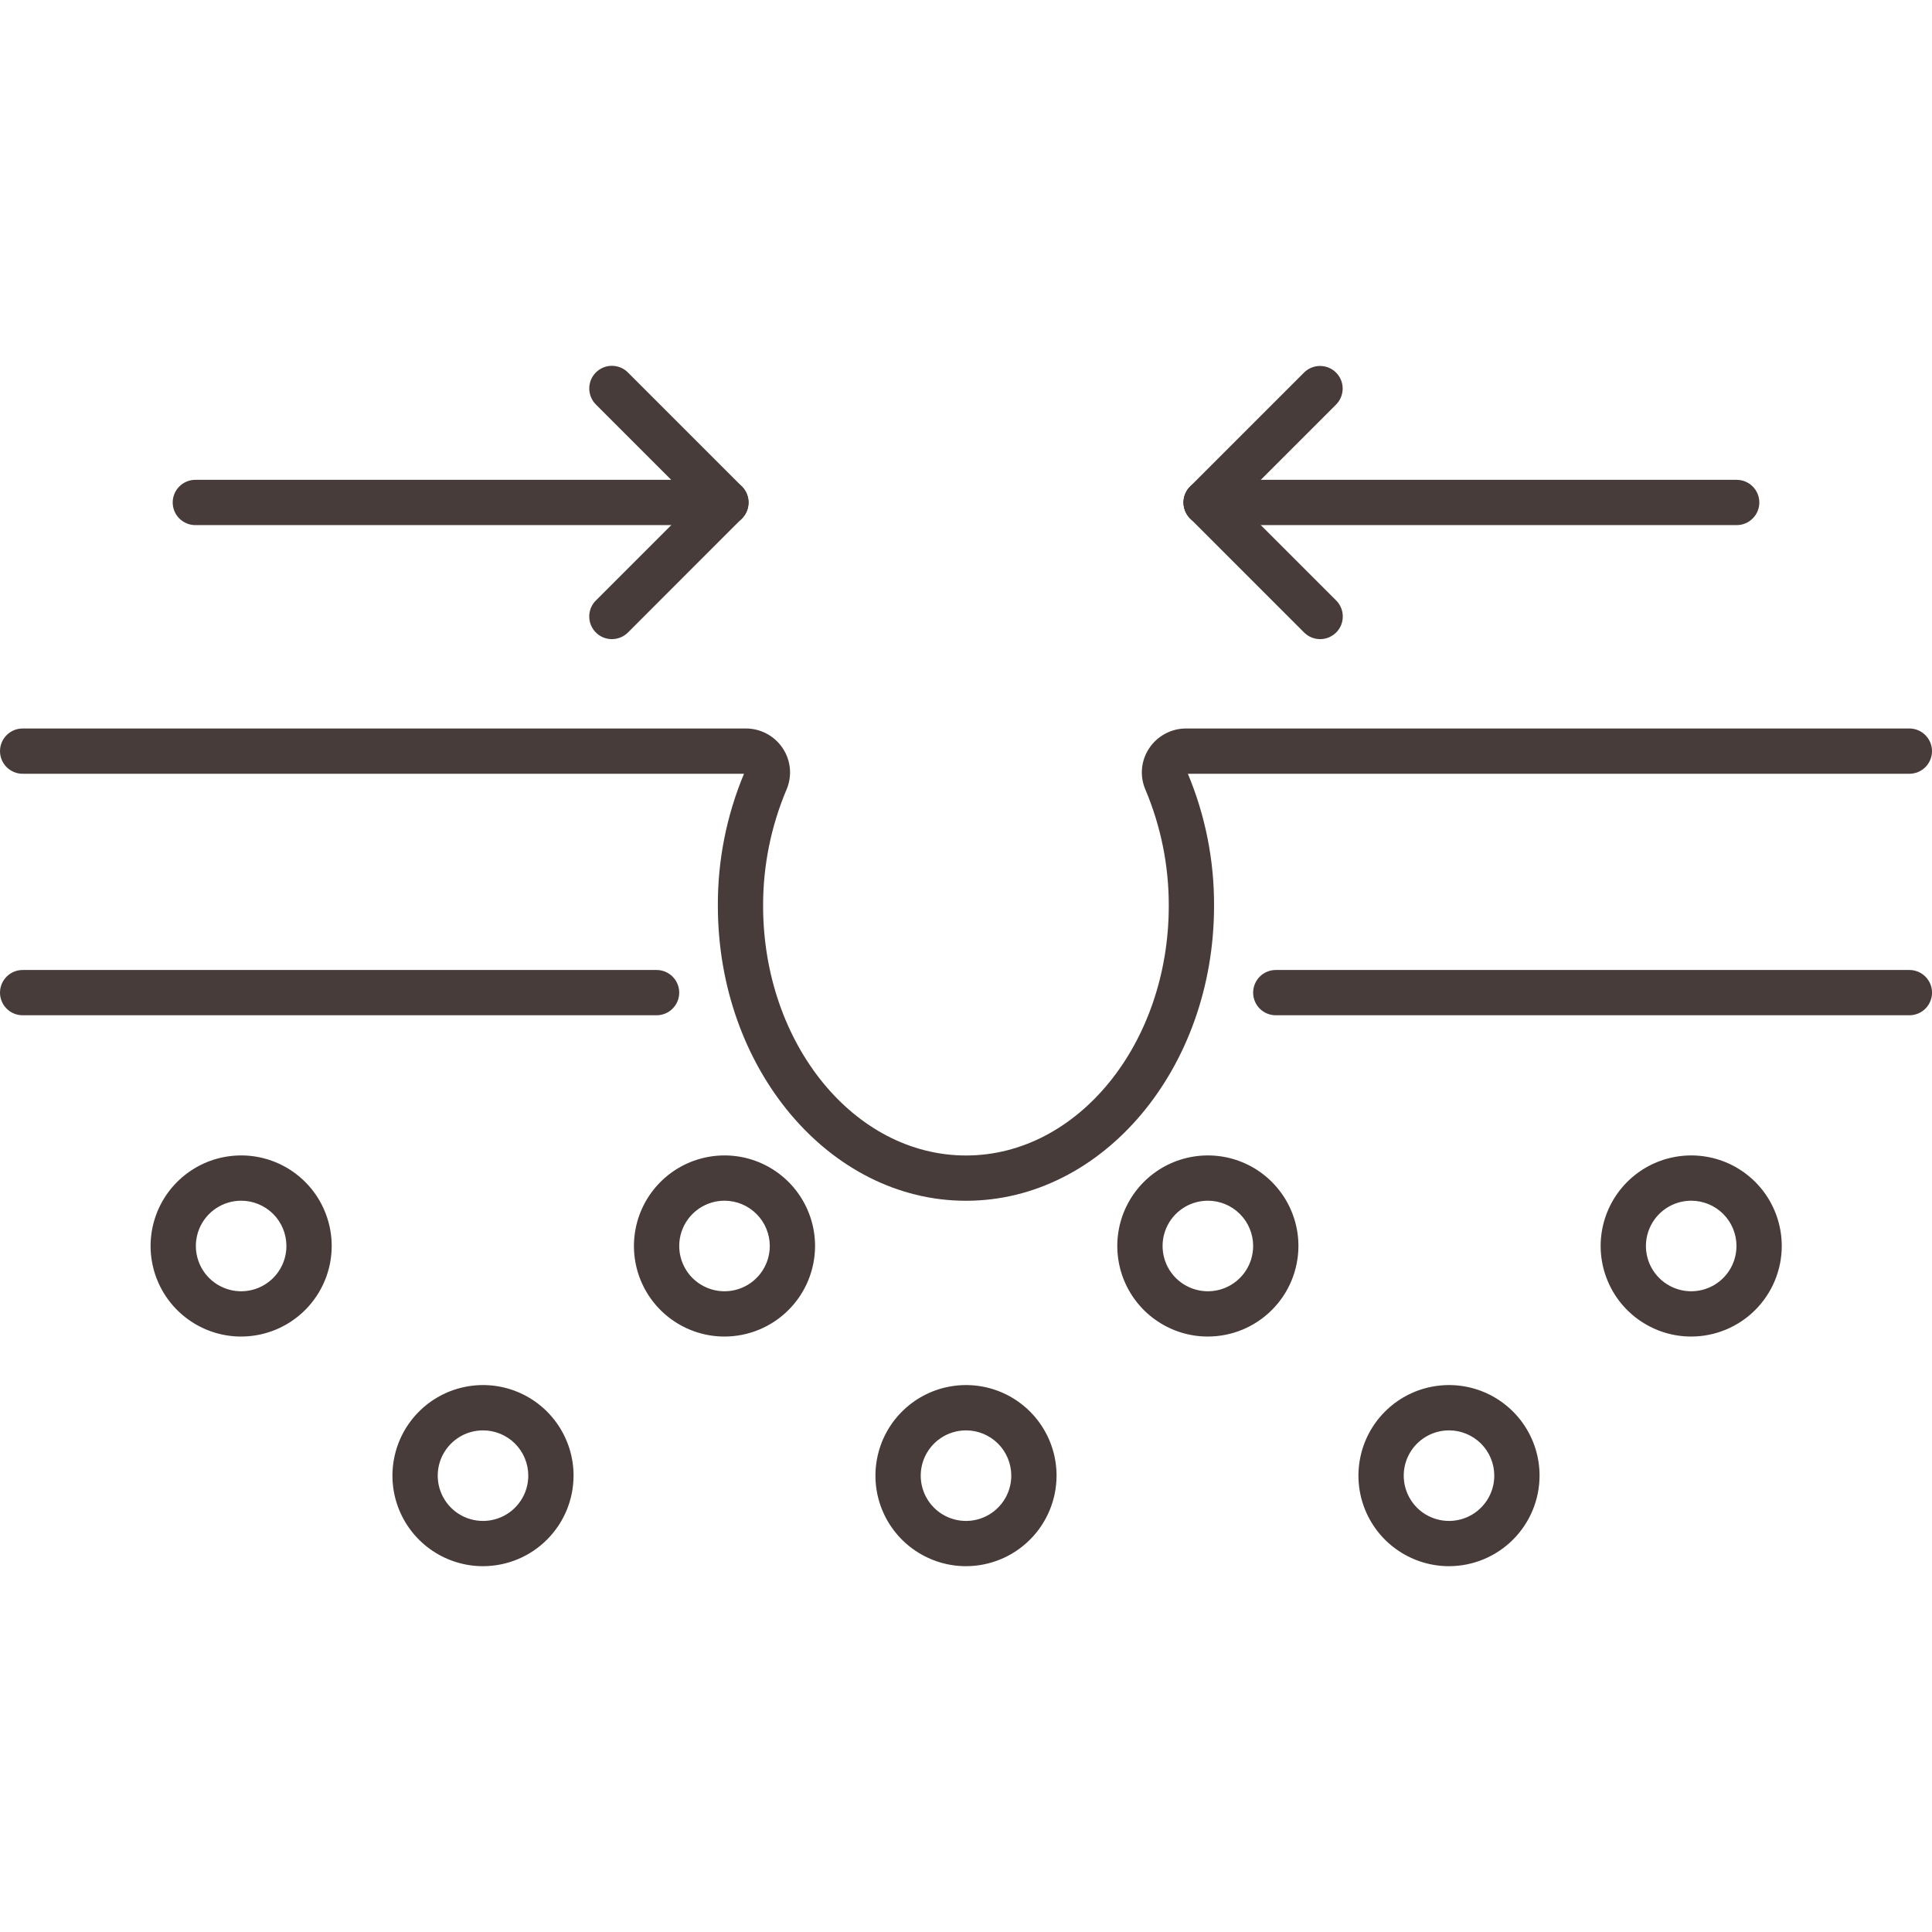 <svg width="64" height="64" viewBox="0 0 64 64" fill="none" xmlns="http://www.w3.org/2000/svg">
<path d="M20.269 21.172C20.121 21.172 19.976 21.128 19.853 21.046C19.73 20.963 19.633 20.846 19.577 20.709C19.52 20.572 19.505 20.421 19.534 20.276C19.563 20.13 19.634 19.997 19.739 19.892L23.516 16.115C23.658 15.98 23.847 15.905 24.043 15.907C24.238 15.909 24.426 15.988 24.564 16.127C24.703 16.265 24.782 16.452 24.784 16.648C24.787 16.844 24.712 17.033 24.577 17.175L20.801 20.953C20.731 21.022 20.648 21.078 20.557 21.115C20.466 21.153 20.368 21.172 20.269 21.172Z" fill="#483C3A"/>
<path d="M24.046 17.395C23.948 17.395 23.85 17.376 23.759 17.338C23.668 17.301 23.585 17.245 23.516 17.176L19.739 13.399C19.669 13.329 19.614 13.246 19.576 13.155C19.539 13.064 19.52 12.967 19.52 12.868C19.52 12.77 19.539 12.672 19.577 12.581C19.614 12.49 19.67 12.407 19.739 12.338C19.809 12.268 19.892 12.213 19.983 12.175C20.074 12.137 20.172 12.118 20.27 12.118C20.369 12.118 20.466 12.138 20.557 12.175C20.648 12.213 20.731 12.268 20.8 12.338L24.577 16.115C24.682 16.22 24.753 16.354 24.782 16.499C24.811 16.645 24.796 16.796 24.739 16.933C24.682 17.07 24.586 17.187 24.463 17.269C24.34 17.352 24.195 17.395 24.046 17.395Z" fill="#483C3A"/>
<path d="M24.046 17.395H6.471C6.272 17.395 6.081 17.316 5.94 17.175C5.8 17.035 5.721 16.844 5.721 16.645C5.721 16.446 5.8 16.255 5.94 16.115C6.081 15.974 6.272 15.895 6.471 15.895H24.046C24.245 15.895 24.435 15.974 24.576 16.115C24.717 16.255 24.796 16.446 24.796 16.645C24.796 16.844 24.717 17.035 24.576 17.175C24.435 17.316 24.245 17.395 24.046 17.395Z" fill="#483C3A"/>
<path d="M43.731 21.172C43.633 21.172 43.535 21.153 43.444 21.115C43.353 21.078 43.271 21.022 43.201 20.953L39.424 17.175C39.285 17.034 39.208 16.844 39.209 16.646C39.21 16.448 39.289 16.258 39.429 16.119C39.569 15.979 39.758 15.9 39.956 15.899C40.154 15.898 40.344 15.976 40.485 16.114L44.262 19.891C44.367 19.996 44.438 20.13 44.467 20.275C44.496 20.421 44.481 20.572 44.425 20.709C44.368 20.846 44.272 20.963 44.148 21.045C44.025 21.128 43.88 21.172 43.731 21.172V21.172Z" fill="#483C3A"/>
<path d="M39.955 17.395C39.807 17.395 39.662 17.351 39.538 17.269C39.415 17.186 39.319 17.069 39.262 16.932C39.205 16.795 39.191 16.644 39.219 16.499C39.248 16.354 39.32 16.22 39.425 16.115L43.202 12.338C43.343 12.199 43.533 12.122 43.731 12.123C43.928 12.123 44.118 12.202 44.258 12.342C44.398 12.482 44.477 12.672 44.478 12.869C44.478 13.067 44.401 13.257 44.262 13.399L40.485 17.175C40.416 17.245 40.333 17.3 40.242 17.338C40.151 17.376 40.053 17.395 39.955 17.395Z" fill="#483C3A"/>
<path d="M57.53 17.395H39.955C39.756 17.395 39.565 17.316 39.425 17.175C39.284 17.035 39.205 16.844 39.205 16.645C39.205 16.446 39.284 16.255 39.425 16.115C39.565 15.974 39.756 15.895 39.955 15.895H57.53C57.729 15.895 57.92 15.974 58.06 16.115C58.201 16.255 58.28 16.446 58.28 16.645C58.28 16.844 58.201 17.035 58.06 17.175C57.92 17.316 57.729 17.395 57.53 17.395Z" fill="#483C3A"/>
<path d="M63.251 33.632H42.262C42.063 33.632 41.872 33.553 41.731 33.413C41.591 33.272 41.512 33.081 41.512 32.882C41.512 32.683 41.591 32.493 41.731 32.352C41.872 32.211 42.063 32.132 42.262 32.132H63.251C63.45 32.132 63.641 32.211 63.781 32.352C63.922 32.493 64.001 32.683 64.001 32.882C64.001 33.081 63.922 33.272 63.781 33.413C63.641 33.553 63.45 33.632 63.251 33.632Z" fill="#483C3A"/>
<path d="M21.75 33.632H0.75C0.551 33.632 0.36 33.553 0.22 33.413C0.079 33.272 0 33.081 0 32.882C0 32.683 0.079 32.493 0.22 32.352C0.36 32.211 0.551 32.132 0.75 32.132H21.75C21.949 32.132 22.14 32.211 22.28 32.352C22.421 32.493 22.5 32.683 22.5 32.882C22.5 33.081 22.421 33.272 22.28 33.413C22.14 33.553 21.949 33.632 21.75 33.632Z" fill="#483C3A"/>
<path d="M7.988 44.275C7.395 44.275 6.815 44.099 6.322 43.769C5.828 43.44 5.444 42.971 5.217 42.423C4.99 41.875 4.93 41.272 5.046 40.69C5.162 40.108 5.447 39.573 5.867 39.154C6.287 38.734 6.821 38.448 7.403 38.333C7.985 38.217 8.588 38.276 9.136 38.503C9.685 38.73 10.153 39.115 10.483 39.608C10.812 40.102 10.988 40.682 10.988 41.275C10.988 42.07 10.671 42.833 10.109 43.395C9.546 43.958 8.784 44.274 7.988 44.275ZM7.988 39.775C7.692 39.775 7.402 39.863 7.155 40.028C6.908 40.193 6.716 40.427 6.602 40.701C6.489 40.975 6.459 41.277 6.517 41.568C6.575 41.858 6.718 42.126 6.928 42.336C7.137 42.545 7.405 42.688 7.696 42.746C7.987 42.804 8.288 42.774 8.562 42.661C8.836 42.547 9.071 42.355 9.235 42.108C9.4 41.862 9.488 41.572 9.488 41.275C9.488 40.877 9.33 40.495 9.049 40.214C8.768 39.933 8.386 39.775 7.988 39.775Z" fill="#483C3A"/>
<path d="M16 51.882C15.407 51.882 14.827 51.706 14.333 51.376C13.84 51.047 13.455 50.578 13.228 50.03C13.001 49.482 12.942 48.879 13.058 48.297C13.173 47.715 13.459 47.18 13.879 46.761C14.298 46.341 14.833 46.055 15.415 45.94C15.997 45.824 16.6 45.883 17.148 46.11C17.696 46.337 18.165 46.722 18.494 47.215C18.824 47.709 19 48.288 19 48.882C18.999 49.677 18.683 50.44 18.12 51.002C17.558 51.565 16.795 51.881 16 51.882ZM16 47.383C15.703 47.383 15.413 47.471 15.167 47.636C14.92 47.801 14.728 48.035 14.614 48.309C14.501 48.583 14.471 48.885 14.529 49.176C14.587 49.467 14.73 49.734 14.939 49.944C15.149 50.154 15.416 50.296 15.707 50.354C15.998 50.412 16.3 50.382 16.574 50.269C16.848 50.155 17.082 49.963 17.247 49.716C17.412 49.47 17.5 49.18 17.5 48.883C17.5 48.485 17.342 48.104 17.061 47.822C16.779 47.541 16.398 47.383 16 47.383Z" fill="#483C3A"/>
<path d="M32 51.882C31.407 51.882 30.827 51.706 30.333 51.376C29.84 51.047 29.455 50.578 29.228 50.03C29.001 49.482 28.942 48.879 29.058 48.297C29.173 47.715 29.459 47.18 29.879 46.761C30.298 46.341 30.833 46.055 31.415 45.94C31.997 45.824 32.6 45.883 33.148 46.11C33.696 46.337 34.165 46.722 34.494 47.215C34.824 47.709 35 48.288 35 48.882C34.999 49.677 34.683 50.44 34.12 51.002C33.558 51.565 32.795 51.881 32 51.882ZM32 47.383C31.703 47.383 31.413 47.471 31.167 47.636C30.92 47.801 30.728 48.035 30.614 48.309C30.501 48.583 30.471 48.885 30.529 49.176C30.587 49.467 30.73 49.734 30.939 49.944C31.149 50.154 31.416 50.296 31.707 50.354C31.998 50.412 32.3 50.382 32.574 50.269C32.848 50.155 33.082 49.963 33.247 49.716C33.412 49.47 33.5 49.18 33.5 48.883C33.5 48.485 33.342 48.104 33.061 47.822C32.779 47.541 32.398 47.383 32 47.383Z" fill="#483C3A"/>
<path d="M48 51.882C47.407 51.882 46.827 51.706 46.333 51.376C45.84 51.047 45.455 50.578 45.228 50.03C45.001 49.482 44.942 48.879 45.058 48.297C45.173 47.715 45.459 47.18 45.879 46.761C46.298 46.341 46.833 46.055 47.415 45.94C47.997 45.824 48.6 45.883 49.148 46.11C49.696 46.337 50.165 46.722 50.494 47.215C50.824 47.709 51 48.288 51 48.882C50.999 49.677 50.683 50.44 50.12 51.002C49.558 51.565 48.795 51.881 48 51.882ZM48 47.383C47.703 47.383 47.413 47.471 47.167 47.636C46.92 47.801 46.728 48.035 46.614 48.309C46.501 48.583 46.471 48.885 46.529 49.176C46.587 49.467 46.73 49.734 46.939 49.944C47.149 50.154 47.416 50.296 47.707 50.354C47.998 50.412 48.3 50.382 48.574 50.269C48.848 50.155 49.082 49.963 49.247 49.716C49.412 49.47 49.5 49.18 49.5 48.883C49.5 48.485 49.342 48.104 49.061 47.822C48.779 47.541 48.398 47.383 48 47.383Z" fill="#483C3A"/>
<path d="M24 44.275C23.407 44.275 22.827 44.099 22.333 43.769C21.84 43.44 21.455 42.971 21.228 42.423C21.001 41.875 20.942 41.272 21.058 40.69C21.173 40.108 21.459 39.573 21.879 39.154C22.298 38.734 22.833 38.448 23.415 38.333C23.997 38.217 24.6 38.276 25.148 38.503C25.696 38.73 26.165 39.115 26.494 39.608C26.824 40.102 27 40.682 27 41.275C26.999 42.07 26.683 42.833 26.12 43.395C25.558 43.958 24.795 44.274 24 44.275ZM24 39.775C23.703 39.775 23.413 39.863 23.167 40.028C22.92 40.193 22.728 40.427 22.614 40.701C22.501 40.975 22.471 41.277 22.529 41.568C22.587 41.858 22.73 42.126 22.939 42.336C23.149 42.545 23.416 42.688 23.707 42.746C23.998 42.804 24.3 42.774 24.574 42.661C24.848 42.547 25.082 42.355 25.247 42.108C25.412 41.862 25.5 41.572 25.5 41.275C25.5 40.877 25.341 40.496 25.06 40.215C24.779 39.933 24.398 39.775 24 39.775Z" fill="#483C3A"/>
<path d="M40.012 44.275C39.418 44.275 38.838 44.099 38.345 43.769C37.852 43.44 37.467 42.971 37.24 42.423C37.013 41.875 36.954 41.272 37.069 40.69C37.185 40.108 37.471 39.573 37.89 39.154C38.31 38.734 38.844 38.448 39.426 38.333C40.008 38.217 40.612 38.276 41.16 38.503C41.708 38.73 42.176 39.115 42.506 39.608C42.836 40.102 43.012 40.682 43.012 41.275C43.011 42.07 42.695 42.833 42.132 43.395C41.57 43.958 40.807 44.274 40.012 44.275ZM40.012 39.775C39.715 39.775 39.425 39.863 39.178 40.028C38.932 40.193 38.739 40.427 38.626 40.701C38.512 40.975 38.483 41.277 38.541 41.568C38.598 41.858 38.741 42.126 38.951 42.336C39.161 42.545 39.428 42.688 39.719 42.746C40.01 42.804 40.312 42.774 40.586 42.661C40.86 42.547 41.094 42.355 41.259 42.108C41.424 41.862 41.512 41.572 41.512 41.275C41.512 40.877 41.354 40.495 41.072 40.214C40.791 39.933 40.41 39.775 40.012 39.775Z" fill="#483C3A"/>
<path d="M56.023 44.275C55.43 44.275 54.85 44.099 54.357 43.769C53.863 43.44 53.479 42.971 53.252 42.423C53.025 41.875 52.965 41.272 53.081 40.69C53.197 40.108 53.483 39.573 53.902 39.154C54.322 38.734 54.856 38.448 55.438 38.333C56.02 38.217 56.623 38.276 57.172 38.503C57.72 38.73 58.188 39.115 58.518 39.608C58.847 40.102 59.023 40.682 59.023 41.275C59.023 42.07 58.706 42.833 58.144 43.395C57.581 43.958 56.819 44.274 56.023 44.275ZM56.023 39.775C55.727 39.775 55.437 39.863 55.19 40.028C54.943 40.193 54.751 40.427 54.638 40.701C54.524 40.975 54.494 41.277 54.552 41.568C54.61 41.858 54.753 42.126 54.963 42.336C55.173 42.545 55.44 42.688 55.731 42.746C56.022 42.804 56.323 42.774 56.597 42.661C56.872 42.547 57.106 42.355 57.271 42.108C57.435 41.862 57.523 41.572 57.523 41.275C57.523 40.877 57.365 40.495 57.084 40.214C56.803 39.933 56.421 39.775 56.023 39.775Z" fill="#483C3A"/>
<path d="M32 39.777C27.468 39.777 23.78 35.395 23.78 30.007C23.772 28.506 24.067 27.018 24.646 25.632H0.75C0.551 25.632 0.36 25.553 0.22 25.413C0.079 25.272 0 25.081 0 24.882C0 24.683 0.079 24.493 0.22 24.352C0.36 24.211 0.551 24.132 0.75 24.132H24.709C24.952 24.132 25.191 24.192 25.404 24.308C25.618 24.423 25.799 24.589 25.932 24.792C26.064 24.991 26.144 25.22 26.166 25.458C26.187 25.696 26.149 25.936 26.055 26.155C25.539 27.374 25.276 28.684 25.279 30.007C25.279 34.568 28.294 38.277 32 38.277C35.705 38.277 38.717 34.568 38.717 30.007C38.721 28.684 38.457 27.374 37.942 26.155C37.848 25.935 37.809 25.696 37.831 25.458C37.852 25.22 37.933 24.991 38.065 24.792C38.198 24.589 38.379 24.423 38.593 24.308C38.806 24.192 39.045 24.132 39.288 24.132H63.25C63.449 24.132 63.64 24.211 63.78 24.352C63.921 24.493 64 24.683 64 24.882C64 25.081 63.921 25.272 63.78 25.413C63.64 25.553 63.449 25.632 63.25 25.632H39.35C39.929 27.018 40.224 28.506 40.217 30.007C40.218 35.395 36.532 39.777 32 39.777Z" fill="#483C3A"/>
</svg>
